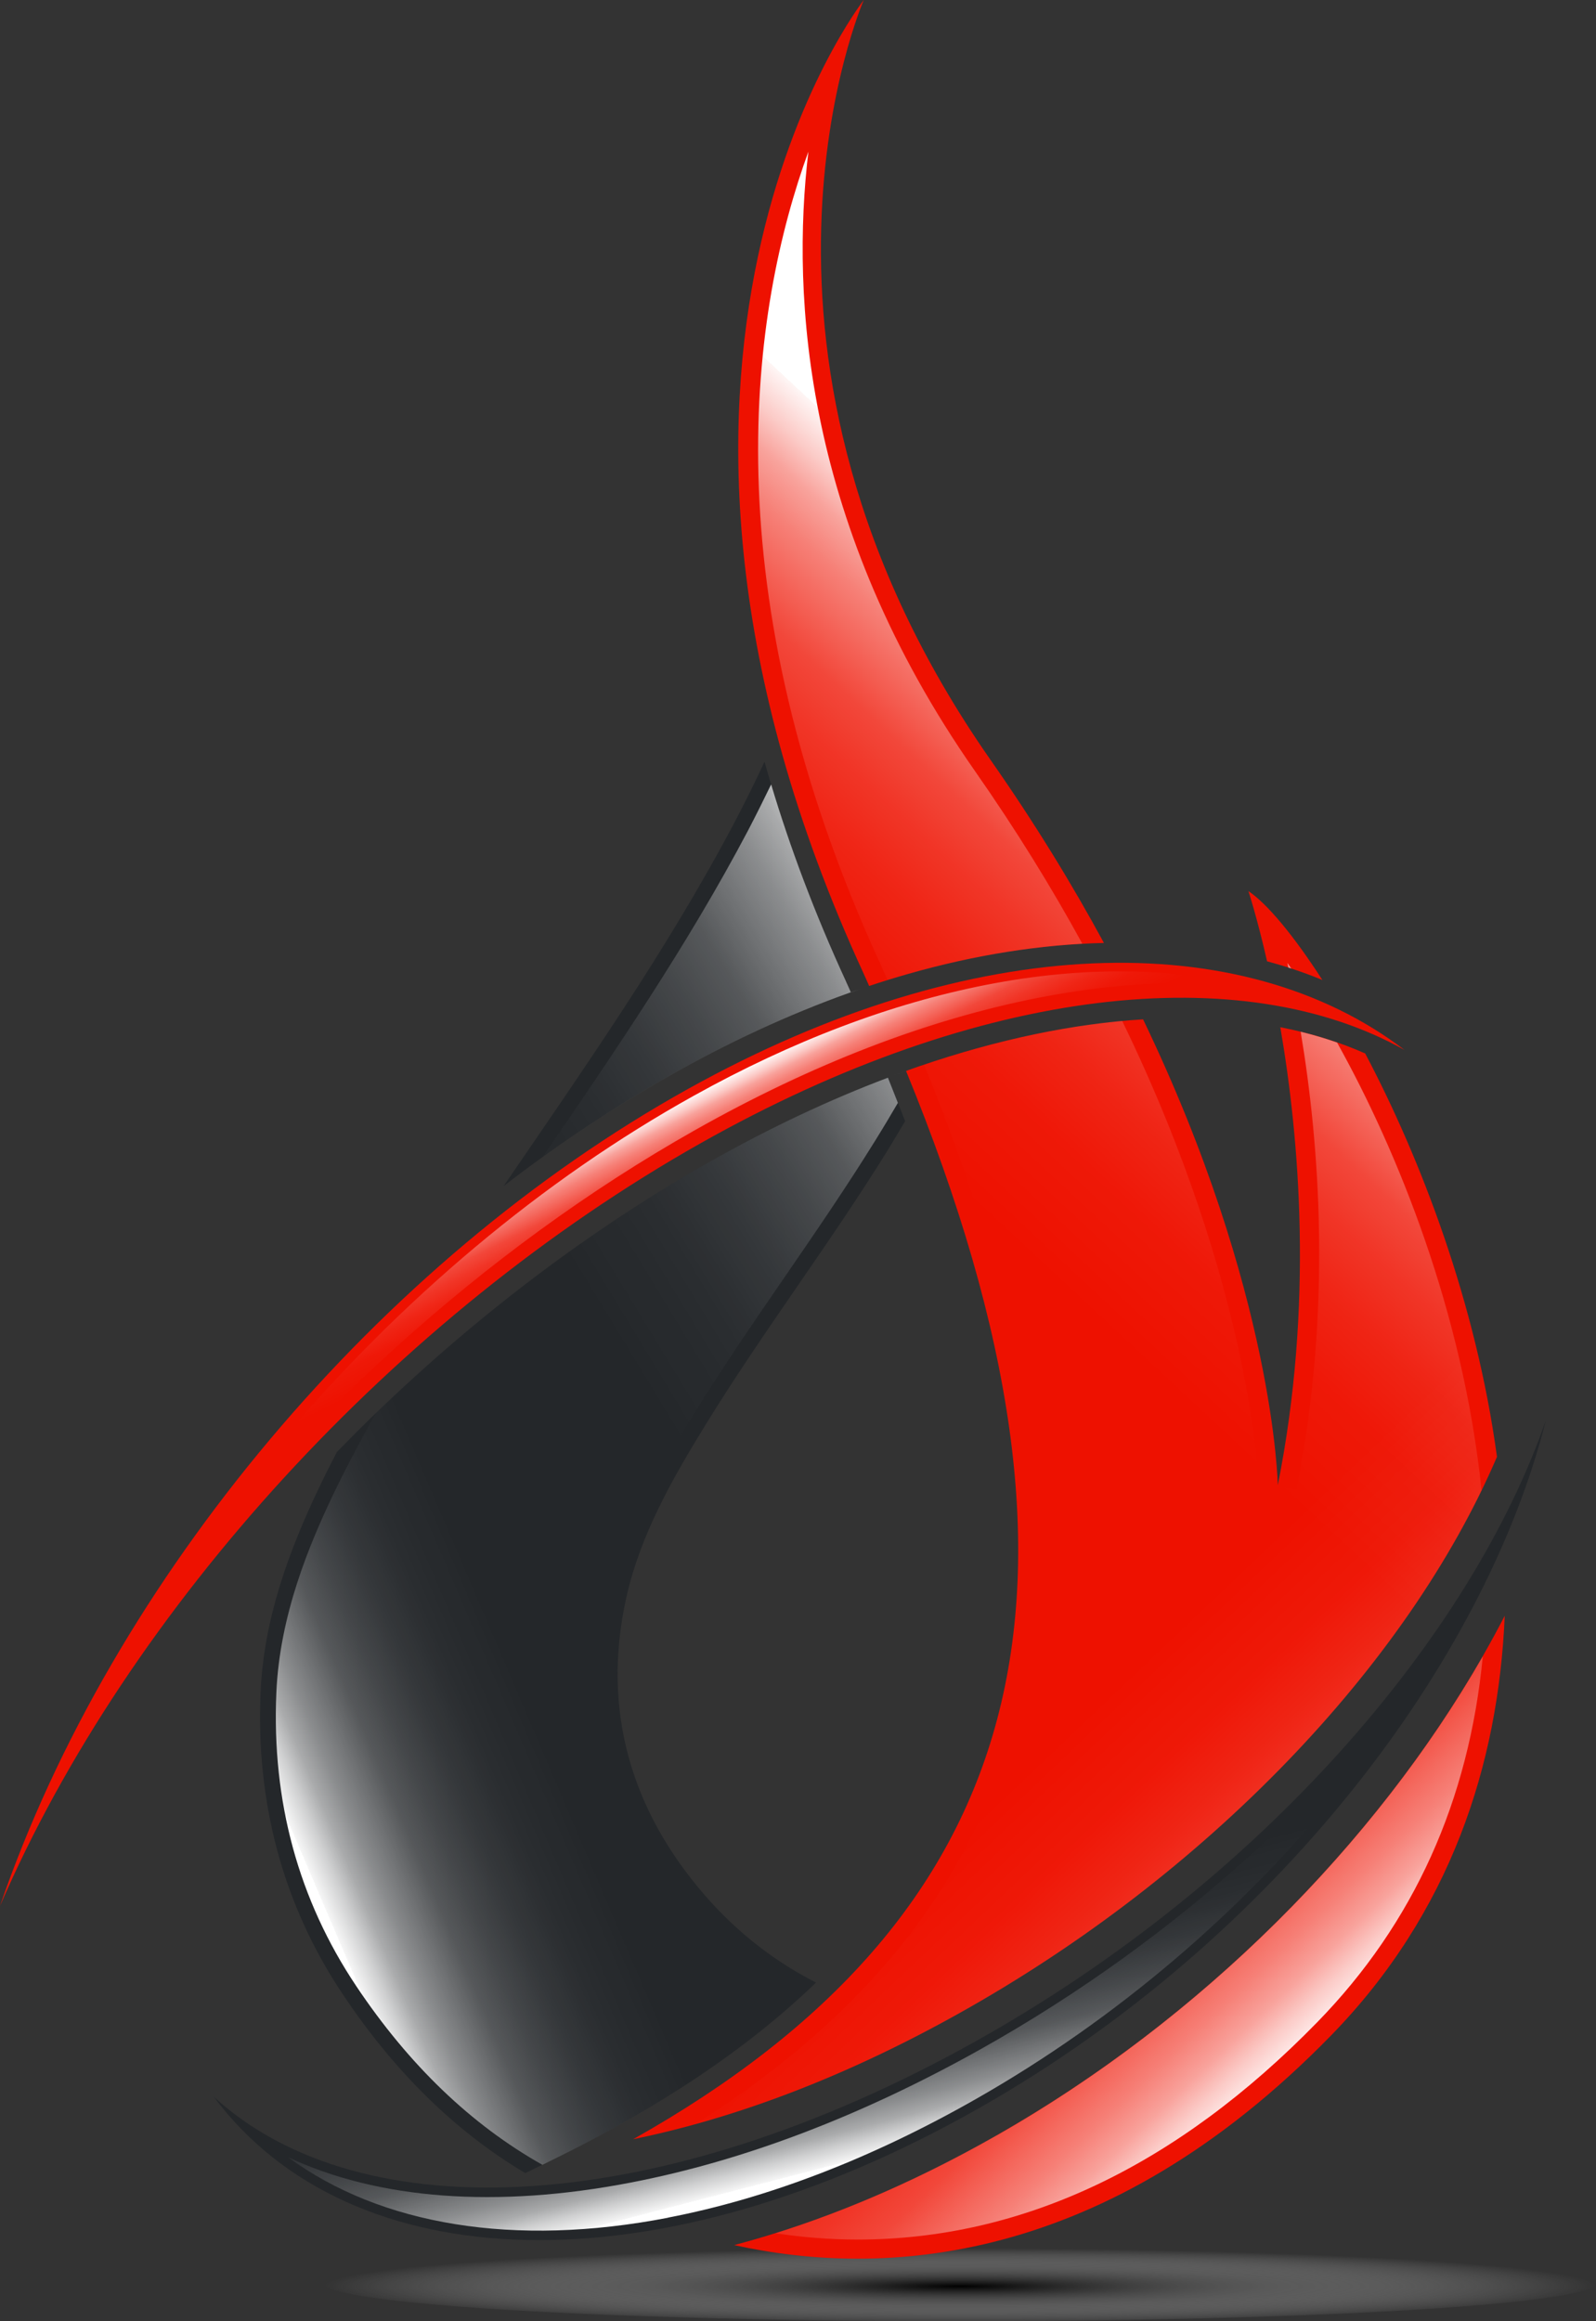 <svg xmlns="http://www.w3.org/2000/svg" xmlns:xlink="http://www.w3.org/1999/xlink" viewBox="0 0 152.12 221.21"><rect x="0" y="0" width="152.12" height="221.21" fill="#333333" stroke="none"/><defs><style>.uuid-17c8d108-7f62-4e81-bf46-2b3cc4685cd1{fill:url(#uuid-443e5e2b-07cc-4270-b4fe-d12d8b1ae097);}.uuid-17c8d108-7f62-4e81-bf46-2b3cc4685cd1,.uuid-41651b59-8fb7-4f23-9dd3-27b2d780ef72,.uuid-b4dd9035-7879-4217-b087-3670c7bfa22e,.uuid-3dd110c7-f799-437a-b4f2-2cbd4b8a4320,.uuid-9e7a172a-3d98-49bf-bdbf-28078c8280e1,.uuid-c46a2193-e38b-4845-9700-b228a44955bc,.uuid-eb837a55-8e23-42c4-87ec-b13fb0d10e18,.uuid-ddebb40a-8463-4bde-8647-64a1758d1748,.uuid-d4c31256-83f9-468a-8268-92070840c3e2,.uuid-c7a28d57-d705-4a9c-b156-8951cef5fb2c,.uuid-73fbc583-867d-4ace-946d-92b4b4520814,.uuid-0788b053-129c-4086-8a79-29e7eea72007,.uuid-10b7feba-bd99-453e-9fcb-91ae9eb69946,.uuid-42c61a27-1eef-4659-b5e4-7acaaf61a257,.uuid-8e30a953-4dd6-4b3e-96ab-707536737eb9,.uuid-0322177b-4db2-443f-bc75-df248e01f6a9,.uuid-8cf99c6d-b013-48b7-8bb9-0909a6f5b779,.uuid-54553ebe-340f-40d2-b2bc-7bb2308ab3f6,.uuid-af0291ca-2620-4d50-b533-1795ce2293ee,.uuid-fb2ab980-3d38-4095-bd4e-cc1499b257b7{mix-blend-mode:overlay;}.uuid-76924637-0d2b-471a-a5ed-1e44c367d329{fill:none;}.uuid-41651b59-8fb7-4f23-9dd3-27b2d780ef72{fill:url(#uuid-1695af31-2492-43e6-a088-329567cfdeae);}.uuid-b4dd9035-7879-4217-b087-3670c7bfa22e{fill:url(#uuid-192bf029-8a50-4158-a1bb-ff9e769e5f12);}.uuid-8b90ec4b-ea39-412f-9b10-655f3c879d9c{fill:url(#uuid-9cf65db7-febc-4931-a702-fd4778ef63dc);}.uuid-3dd110c7-f799-437a-b4f2-2cbd4b8a4320{fill:url(#uuid-85d442c9-9711-43b9-bc7d-486eed6427cf);}.uuid-9e7a172a-3d98-49bf-bdbf-28078c8280e1{fill:url(#uuid-4dcf7ced-cd4d-46bc-be9c-c6fad01ebfd9);}.uuid-c46a2193-e38b-4845-9700-b228a44955bc{fill:url(#uuid-9edd4802-c50e-4cbd-951c-c299236ec56f);}.uuid-9453ed7f-375b-4006-b492-c7ba09d19c67{fill:#e10;}.uuid-e16ef8b4-646d-4805-b29f-9e9c99a9f5f4{fill:#24272a;}.uuid-eb837a55-8e23-42c4-87ec-b13fb0d10e18{fill:url(#uuid-45593941-ea94-4268-9b5c-b6964c7f9d47);}.uuid-ddebb40a-8463-4bde-8647-64a1758d1748{fill:url(#uuid-655f69fc-b47d-40d9-9b9f-748ea6e6b702);}.uuid-d4c31256-83f9-468a-8268-92070840c3e2{fill:url(#uuid-34833ee4-1544-4b54-8de0-0c68837ed93e);}.uuid-c7a28d57-d705-4a9c-b156-8951cef5fb2c{fill:url(#uuid-bf9429dd-ad67-47f0-b963-8f51c10d14f1);}.uuid-73fbc583-867d-4ace-946d-92b4b4520814{fill:url(#uuid-c959fb6e-ad4b-46c3-b79c-4eb2c7eade19);}.uuid-0788b053-129c-4086-8a79-29e7eea72007{fill:url(#uuid-388b2cae-ea49-448b-95e8-6e5940107d7a);}.uuid-10b7feba-bd99-453e-9fcb-91ae9eb69946{fill:url(#uuid-a7596310-0694-446f-b620-272bc0d7ed40);}.uuid-42c61a27-1eef-4659-b5e4-7acaaf61a257{fill:url(#uuid-be7d5ccc-2c62-4aa5-b910-fe90ae11d3e9);}.uuid-d6f105ba-7c5f-447a-af8d-50ae87b12bf4{isolation:isolate;}.uuid-8e30a953-4dd6-4b3e-96ab-707536737eb9{fill:url(#uuid-5573f1d6-1a9b-49fe-b92d-ede4f6a60866);}.uuid-0322177b-4db2-443f-bc75-df248e01f6a9{fill:url(#uuid-572d3141-83bb-4285-ab0f-2c7a713c1cd2);}.uuid-8cf99c6d-b013-48b7-8bb9-0909a6f5b779{fill:url(#uuid-d8997d82-fff2-4400-a7a1-588c2a483d81);}.uuid-54553ebe-340f-40d2-b2bc-7bb2308ab3f6{fill:url(#uuid-790588c3-b01a-434b-b402-0e6b960841e5);}.uuid-af0291ca-2620-4d50-b533-1795ce2293ee{fill:url(#uuid-c1ee028b-b9b1-43e8-93e6-76fe6f7b6a1e);}.uuid-fb2ab980-3d38-4095-bd4e-cc1499b257b7{fill:url(#uuid-29ea8162-3acd-4586-8669-3a1d13120225);}</style><radialGradient id="uuid-9cf65db7-febc-4931-a702-fd4778ef63dc" cx="91.51" cy="6992.98" fx="91.51" fy="6992.98" r="60.61" gradientTransform="translate(0 -201.7) scale(1 .06)" gradientUnits="userSpaceOnUse"><stop offset="0" stop-color="#000"></stop><stop offset="1" stop-color="#fff" stop-opacity="0"></stop></radialGradient><linearGradient id="uuid-be7d5ccc-2c62-4aa5-b910-fe90ae11d3e9" x1="9.85" y1="132.44" x2="46.78" y2="116.64" gradientUnits="userSpaceOnUse"><stop offset="0" stop-color="#fff"></stop><stop offset="0" stop-color="#fff" stop-opacity=".96"></stop><stop offset=".05" stop-color="#fff" stop-opacity=".78"></stop><stop offset=".09" stop-color="#fff" stop-opacity=".61"></stop><stop offset=".14" stop-color="#fff" stop-opacity=".47"></stop><stop offset=".2" stop-color="#fff" stop-opacity=".34"></stop><stop offset=".25" stop-color="#fff" stop-opacity=".23"></stop><stop offset=".32" stop-color="#fff" stop-opacity=".15"></stop><stop offset=".4" stop-color="#fff" stop-opacity=".08"></stop><stop offset=".49" stop-color="#fff" stop-opacity=".03"></stop><stop offset=".63" stop-color="#fff" stop-opacity="0"></stop><stop offset="1" stop-color="#fff" stop-opacity="0"></stop></linearGradient><linearGradient id="uuid-443e5e2b-07cc-4270-b4fe-d12d8b1ae097" x1="10.05" y1="132.9" x2="46.97" y2="117.1" xlink:href="#uuid-be7d5ccc-2c62-4aa5-b910-fe90ae11d3e9"></linearGradient><linearGradient id="uuid-45593941-ea94-4268-9b5c-b6964c7f9d47" x1="12.03" y1="137.52" x2="48.95" y2="121.73" xlink:href="#uuid-be7d5ccc-2c62-4aa5-b910-fe90ae11d3e9"></linearGradient><linearGradient id="uuid-572d3141-83bb-4285-ab0f-2c7a713c1cd2" x1="10.47" y1="133.87" x2="47.39" y2="118.08" xlink:href="#uuid-be7d5ccc-2c62-4aa5-b910-fe90ae11d3e9"></linearGradient><linearGradient id="uuid-85d442c9-9711-43b9-bc7d-486eed6427cf" x1="26.83" y1="172.12" x2="63.75" y2="156.33" xlink:href="#uuid-be7d5ccc-2c62-4aa5-b910-fe90ae11d3e9"></linearGradient><linearGradient id="uuid-29ea8162-3acd-4586-8669-3a1d13120225" x1="10.7" y1="134.41" x2="47.62" y2="118.62" xlink:href="#uuid-be7d5ccc-2c62-4aa5-b910-fe90ae11d3e9"></linearGradient><linearGradient id="uuid-34833ee4-1544-4b54-8de0-0c68837ed93e" x1="3.64" y1="117.91" x2="40.56" y2="102.12" xlink:href="#uuid-be7d5ccc-2c62-4aa5-b910-fe90ae11d3e9"></linearGradient><linearGradient id="uuid-192bf029-8a50-4158-a1bb-ff9e769e5f12" x1="93.53" y1="97.65" x2="31.88" y2="135.06" xlink:href="#uuid-be7d5ccc-2c62-4aa5-b910-fe90ae11d3e9"></linearGradient><linearGradient id="uuid-a7596310-0694-446f-b620-272bc0d7ed40" x1="111.55" y1="127.34" x2="49.91" y2="164.76" xlink:href="#uuid-be7d5ccc-2c62-4aa5-b910-fe90ae11d3e9"></linearGradient><linearGradient id="uuid-655f69fc-b47d-40d9-9b9f-748ea6e6b702" x1="83.45" y1="81.04" x2="21.8" y2="118.46" xlink:href="#uuid-be7d5ccc-2c62-4aa5-b910-fe90ae11d3e9"></linearGradient><linearGradient id="uuid-c959fb6e-ad4b-46c3-b79c-4eb2c7eade19" x1="132.13" y1="187.98" x2="90.96" y2="144.68" xlink:href="#uuid-be7d5ccc-2c62-4aa5-b910-fe90ae11d3e9"></linearGradient><linearGradient id="uuid-4dcf7ced-cd4d-46bc-be9c-c6fad01ebfd9" x1="120.58" y1="198.96" x2="79.41" y2="155.65" xlink:href="#uuid-be7d5ccc-2c62-4aa5-b910-fe90ae11d3e9"></linearGradient><linearGradient id="uuid-bf9429dd-ad67-47f0-b963-8f51c10d14f1" x1="175.14" y1="147.09" x2="133.97" y2="103.78" xlink:href="#uuid-be7d5ccc-2c62-4aa5-b910-fe90ae11d3e9"></linearGradient><linearGradient id="uuid-c1ee028b-b9b1-43e8-93e6-76fe6f7b6a1e" x1="172.12" y1="149.96" x2="130.95" y2="106.65" xlink:href="#uuid-be7d5ccc-2c62-4aa5-b910-fe90ae11d3e9"></linearGradient><linearGradient id="uuid-790588c3-b01a-434b-b402-0e6b960841e5" x1="128.56" y1="85.93" x2="79.15" y2="139" xlink:href="#uuid-be7d5ccc-2c62-4aa5-b910-fe90ae11d3e9"></linearGradient><linearGradient id="uuid-1695af31-2492-43e6-a088-329567cfdeae" x1="140.45" y1="97.01" x2="91.05" y2="150.07" xlink:href="#uuid-be7d5ccc-2c62-4aa5-b910-fe90ae11d3e9"></linearGradient><linearGradient id="uuid-d8997d82-fff2-4400-a7a1-588c2a483d81" x1="171.39" y1="125.81" x2="121.99" y2="178.88" xlink:href="#uuid-be7d5ccc-2c62-4aa5-b910-fe90ae11d3e9"></linearGradient><linearGradient id="uuid-5573f1d6-1a9b-49fe-b92d-ede4f6a60866" x1="91.13" y1="51.09" x2="41.73" y2="104.15" xlink:href="#uuid-be7d5ccc-2c62-4aa5-b910-fe90ae11d3e9"></linearGradient><linearGradient id="uuid-9edd4802-c50e-4cbd-951c-c299236ec56f" x1="-227.26" y1="34.59" x2="-222.58" y2="51.26" gradientTransform="translate(274.93 30.52) rotate(-11.09)" xlink:href="#uuid-be7d5ccc-2c62-4aa5-b910-fe90ae11d3e9"></linearGradient><linearGradient id="uuid-388b2cae-ea49-448b-95e8-6e5940107d7a" x1="-169.59" y1="110.12" x2="-171.57" y2="78.49" gradientTransform="translate(234.93 63.46) rotate(-10.94)" xlink:href="#uuid-be7d5ccc-2c62-4aa5-b910-fe90ae11d3e9"></linearGradient></defs><g class="uuid-d6f105ba-7c5f-447a-af8d-50ae87b12bf4"><g id="uuid-10518d28-6bc0-42f1-9382-734fee9fb4a6"><g id="uuid-82491fb1-7951-4a55-8eee-68bc60f51a83"><g><g><path class="uuid-e16ef8b4-646d-4805-b29f-9e9c99a9f5f4" d="M77.78,188.93c-3.86-1.96-7.48-4.72-10.62-8.34-7.01-8.09-9.83-17.62-7.48-28.27,1.34-6.08,4.43-11.44,7.66-16.69,5.49-8.9,11.84-17.23,17.34-26.13,.54-.88,1.06-1.77,1.59-2.66-.53-1.37-1.07-2.74-1.64-4.14-5.57,2.1-11.24,4.77-16.89,7.96-11.36,6.41-22.2,14.64-31.9,23.99-1.27,1.22-2.5,2.46-3.73,3.72-.55,1.07-1.1,2.14-1.62,3.23-2.98,6.23-5.34,12.67-5.65,19.64-.46,10.43,2.07,20.21,7.86,28.85,4.94,7.39,10.75,13.07,17.37,17l2.69-1.32c10.21-5,18.53-10.58,25.03-16.85Z"></path><path class="uuid-e16ef8b4-646d-4805-b29f-9e9c99a9f5f4" d="M84.62,102.7c.97-.37,1.93-.72,2.9-1.05-.96,.33-1.93,.68-2.9,1.05Z"></path></g><g><path class="uuid-e16ef8b4-646d-4805-b29f-9e9c99a9f5f4" d="M86.53,92.82c.51-.14,1.01-.26,1.51-.4,0,0,0,0,0,0-.5,.13-1,.26-1.51,.4Z"></path><path class="uuid-e16ef8b4-646d-4805-b29f-9e9c99a9f5f4" d="M80.66,93.58c-3.39-7.37-5.94-14.37-7.79-20.99-.93,2-1.89,3.94-2.9,5.85-6.4,12.12-14.26,23.31-21.97,34.59,1.22-.94,2.45-1.86,3.69-2.75,4.19-3.01,8.51-5.77,12.93-8.23,5.8-3.23,11.67-5.86,17.44-7.84-.32,.11-.65,.23-.97,.35-.15-.33-.28-.65-.44-.98Z"></path></g></g><ellipse class="uuid-8b90ec4b-ea39-412f-9b10-655f3c879d9c" cx="91.51" cy="217.58" rx="60.61" ry="3.63"></ellipse><g><path class="uuid-42c61a27-1eef-4659-b5e4-7acaaf61a257" d="M89.56,97.63c-.28,.6-.58,1.2-.89,1.81,.31-.61,.61-1.21,.89-1.81Z"></path><path class="uuid-17c8d108-7f62-4e81-bf46-2b3cc4685cd1" d="M45.62,119.18c.96-1.42,1.92-2.84,2.88-4.24-.96,1.4-1.92,2.82-2.88,4.24Z"></path><path class="uuid-eb837a55-8e23-42c4-87ec-b13fb0d10e18" d="M39,129.33c1.95-3.15,3.98-6.23,6.03-9.28-2.05,3.04-4.08,6.13-6.03,9.28Z"></path><path class="uuid-0322177b-4db2-443f-bc75-df248e01f6a9" d="M88.52,99.75c-.32,.62-.65,1.26-1,1.9,.35-.65,.68-1.28,1-1.9Z"></path><g><path class="uuid-3dd110c7-f799-437a-b4f2-2cbd4b8a4320" d="M76.62,190.04c-3.93-2.08-7.51-4.92-10.59-8.47-7.58-8.75-10.21-18.7-7.81-29.57,1.4-6.35,4.65-11.96,7.85-17.15,2.79-4.52,5.83-8.95,8.78-13.24,2.88-4.19,5.85-8.52,8.56-12.9,.79-1.27,1.5-2.46,2.17-3.61-.32-.8-.62-1.59-.95-2.4-5.57,2.1-11.24,4.77-16.89,7.96-11.36,6.41-22.2,14.64-31.9,23.99,.92-1.61-1.97,3.35-4,7.6-2.39,4.99-5.18,11.67-5.5,19.06-.45,10.33,2.11,19.73,7.61,27.95,5.04,7.54,10.97,13.22,17.75,17.04l1.07-.53c9.61-4.71,17.55-9.92,23.87-15.74Z"></path><path class="uuid-fb2ab980-3d38-4095-bd4e-cc1499b257b7" d="M84.62,102.7c.97-.37,1.93-.72,2.9-1.05-.96,.33-1.93,.68-2.9,1.05Z"></path></g><path class="uuid-d4c31256-83f9-468a-8268-92070840c3e2" d="M80.66,93.58c-3.03-6.58-5.37-12.86-7.16-18.83-.72,1.49-1.45,2.95-2.2,4.39-5.85,11.1-13.02,21.55-19.95,31.66,.12-.17,.24-.35,.35-.52,4.19-3.01,8.51-5.77,12.93-8.23,5.8-3.23,11.67-5.86,17.44-7.84-.32,.11-.65,.23-.97,.35-.15-.33-.28-.65-.44-.98Z"></path></g><g><path class="uuid-b4dd9035-7879-4217-b087-3670c7bfa22e" d="M84.62,102.7c.97-.37,1.93-.72,2.9-1.05-.96,.33-1.93,.68-2.9,1.05Z"></path><path class="uuid-10b7feba-bd99-453e-9fcb-91ae9eb69946" d="M76.62,190.04c-3.93-2.08-7.51-4.92-10.59-8.47-7.58-8.75-10.21-18.7-7.81-29.57,1.4-6.35,4.65-11.96,7.85-17.15,2.79-4.52,5.83-8.95,8.78-13.24,2.88-4.19,5.85-8.52,8.56-12.9,.79-1.27,1.5-2.46,2.17-3.61-.32-.8-.62-1.59-.95-2.4-5.57,2.1-11.24,4.77-16.89,7.96-11.36,6.41-22.2,14.64-31.9,23.99-1.42,2.49-2.77,5.02-4,7.6-2.39,4.99-5.18,11.67-5.5,19.06-.45,10.33,2.11,19.73,7.61,27.95,5.04,7.54,10.97,13.22,17.75,17.04l1.07-.53c9.61-4.71,17.55-9.92,23.87-15.74Z"></path></g><path class="uuid-ddebb40a-8463-4bde-8647-64a1758d1748" d="M80.66,93.58c-3.03-6.58-5.37-12.86-7.16-18.83-.72,1.49-1.45,2.95-2.2,4.39-5.75,10.91-12.78,21.19-19.6,31.15,4.19-3.01,8.51-5.77,12.93-8.23,5.8-3.23,11.67-5.86,17.44-7.84-.32,.11-.65,.23-.97,.35-.15-.33-.28-.65-.44-.98Z"></path><path class="uuid-76924637-0d2b-471a-a5ed-1e44c367d329" d="M110.97,97.06c5.94,12.47,9.1,23.13,10.77,30.88,.85-11.97-.31-22.7-1.67-30.37-2.88-.43-5.92-.6-9.1-.5Z"></path><g><path class="uuid-76924637-0d2b-471a-a5ed-1e44c367d329" d="M108.94,97.15c12.55,26.09,12.84,44.39,12.84,44.39,3.43-17.14,2.06-33.07,.24-43.64-4.04-.78-8.42-1.03-13.08-.75Z"></path><path class="uuid-9453ed7f-375b-4006-b492-c7ba09d19c67" d="M105.22,89.86c-3.02-5.57-6.59-11.42-10.82-17.46C67.48,33.88,82.33,0,82.33,0c0,0-26.92,34.34,0,92.81,.18,.39,.34,.76,.51,1.15,1.23-.41,2.46-.79,3.69-1.14,6.46-1.85,12.74-2.82,18.68-2.96Z"></path><path class="uuid-9453ed7f-375b-4006-b492-c7ba09d19c67" d="M118.99,84.92s.81,2.45,1.78,6.69c1.82,.49,3.58,1.08,5.27,1.78-2.79-4.33-5.32-7.32-7.05-8.47Z"></path><g><path class="uuid-9453ed7f-375b-4006-b492-c7ba09d19c67" d="M95.02,203.48c-8.42,4.8-16.82,8.29-25.04,10.47,14.03,3.09,35.3,2.15,56.89-19.98,11.37-11.66,15.95-25.8,16.55-39.99-9.99,19.35-27.59,37.64-48.41,49.5Z"></path><path class="uuid-9453ed7f-375b-4006-b492-c7ba09d19c67" d="M142.68,138.82c-1.99-14.66-7.27-28.41-12.56-38.43-2.5-1.11-5.21-1.94-8.09-2.5,1.82,10.57,3.19,26.5-.24,43.64,0,0-.29-18.3-12.84-44.39-6.61,.41-13.77,1.88-21.27,4.45-.05,.02-.1,.04-.15,.05-.39,.13-.78,.28-1.17,.42,20.48,49.93,11.37,80.77-26.01,101.8,10.04-2.06,20.49-6.08,31.1-12.02,23.51-13.14,42.71-33.12,51.24-53.03Z"></path></g></g><g><path class="uuid-76924637-0d2b-471a-a5ed-1e44c367d329" d="M106.95,97.29c12.49,25.74,12.99,44.05,12.99,44.28l3.62,.33c3.42-17.1,2.19-32.88,.4-43.58-5.12-1.25-10.84-1.6-17.02-1.03Z"></path><g><path class="uuid-73fbc583-867d-4ace-946d-92b4b4520814" d="M141.21,142.02c0-.06,0-.12-.02-.18-1.77-16.83-8-32.18-13.75-42.49-1.12-.39-2.28-.74-3.47-1.03,1.79,10.7,3.02,26.49-.4,43.58l-3.62-.33c0-.23-.5-18.54-12.99-44.28-5.93,.55-12.27,1.95-18.88,4.18,19.34,47.34,12.52,79.18-21.8,100.96,8.2-2.28,16.63-5.81,25.16-10.58,22.25-12.44,40.64-31,49.77-49.82Z"></path><path class="uuid-9e7a172a-3d98-49bf-bdbf-28078c8280e1" d="M95.02,203.48c-7.09,4.04-14.16,7.15-21.12,9.34,2.45,.37,5.08,.6,7.85,.6,15.66,0,30.4-6.97,43.81-20.72,9.19-9.42,14.45-21.11,15.77-34.86-10.25,17.91-26.89,34.58-46.31,45.65Z"></path></g><path class="uuid-c7a28d57-d705-4a9c-b156-8951cef5fb2c" d="M122.7,91.75c.03,.14,.06,.3,.1,.45,.1,.03,.19,.07,.28,.1-.13-.18-.26-.37-.38-.54Z"></path><path class="uuid-af0291ca-2620-4d50-b533-1795ce2293ee" d="M103.16,89.93c-2.89-5.28-6.28-10.8-10.26-16.49-16.26-23.27-17.5-45.11-15.85-58.99-5.39,14.85-9.62,41.6,6.94,77.59,.21,.46,.4,.9,.6,1.35,.65-.2,1.29-.39,1.93-.57,5.72-1.63,11.29-2.58,16.62-2.89Z"></path></g><g><path class="uuid-76924637-0d2b-471a-a5ed-1e44c367d329" d="M106.95,97.29c12.49,25.74,12.99,44.05,12.99,44.28l3.62,.33c3.42-17.1,2.19-32.88,.4-43.58-5.12-1.25-10.84-1.6-17.02-1.03Z"></path><path class="uuid-54553ebe-340f-40d2-b2bc-7bb2308ab3f6" d="M122.7,91.75c.03,.14,.06,.3,.1,.45,.1,.03,.19,.07,.28,.1-.13-.18-.26-.37-.38-.54Z"></path><g><path class="uuid-41651b59-8fb7-4f23-9dd3-27b2d780ef72" d="M141.21,142.02c0-.06,0-.12-.02-.18-1.77-16.83-8-32.18-13.75-42.49-1.12-.39-2.28-.74-3.47-1.03,1.79,10.7,3.02,26.49-.4,43.58l-3.62-.33c0-.23-.5-18.54-12.99-44.28-5.93,.55-12.27,1.95-18.88,4.18,19.34,47.34,12.52,79.18-21.8,100.96,8.2-2.28,16.63-5.81,25.16-10.58,22.25-12.44,40.64-31,49.77-49.82Z"></path><path class="uuid-8cf99c6d-b013-48b7-8bb9-0909a6f5b779" d="M95.02,203.48c-7.09,4.04-14.16,7.15-21.12,9.34,2.45,.37,5.08,.6,7.85,.6,15.66,0,30.4-6.97,43.81-20.72,9.19-9.42,14.45-21.11,15.77-34.86-10.25,17.91-26.89,34.58-46.31,45.65Z"></path></g><path class="uuid-8e30a953-4dd6-4b3e-96ab-707536737eb9" d="M103.16,89.93c-2.89-5.28-6.28-10.8-10.26-16.49-16.26-23.27-17.5-45.11-15.85-58.99-5.39,14.85-9.62,41.6,6.94,77.59,.21,.46,.4,.9,.6,1.35,.65-.2,1.29-.39,1.93-.57,5.72-1.63,11.29-2.58,16.62-2.89Z"></path></g><g><path class="uuid-9453ed7f-375b-4006-b492-c7ba09d19c67" d="M66.77,108.95c26.86-15.16,51.73-17.52,67.1-8.89-15.47-11.81-41.08-11.43-68.29,3.71C36.12,120.15,10.73,150.4,0,181.63c12.24-28.34,37.72-56.28,66.77-72.68Z"></path><path class="uuid-c46a2193-e38b-4845-9700-b228a44955bc" d="M14.09,154.68c3.7-5.9,7.89-11.65,12.51-17.14,11.53-13.7,25.19-25.15,39.51-33.11,9.42-5.24,18.81-8.8,27.91-10.58,9.2-1.8,17.83-1.69,25.36,.24-6.21-.77-13.08-.44-20.43,1-10.55,2.07-21.56,6.31-32.73,12.62-20.05,11.32-38.53,28.18-52.14,46.98Z"></path><path class="uuid-e16ef8b4-646d-4805-b29f-9e9c99a9f5f4" d="M92.95,194.55c-30.05,16.8-58.47,18.18-72.57,5.27,12.99,17.41,42.12,18.64,73.11,.98,28.15-16.04,48-42.32,53.85-65.44-7.13,20.54-27.01,43.89-54.39,59.19Z"></path><path class="uuid-0788b053-129c-4086-8a79-29e7eea72007" d="M63.68,211.34c-14.65,2.83-27.37,.73-36.23-5.77,8.59,4.03,19.87,4.9,32.72,2.41,10.73-2.07,21.91-6.33,33.21-12.65,18.81-10.52,34.98-25.34,45.43-41.13-2.96,5.41-6.56,10.77-10.73,15.97-9.58,11.93-21.7,22.25-35.03,29.84-9.95,5.67-19.83,9.48-29.37,11.32Z"></path></g></g></g></g></svg>